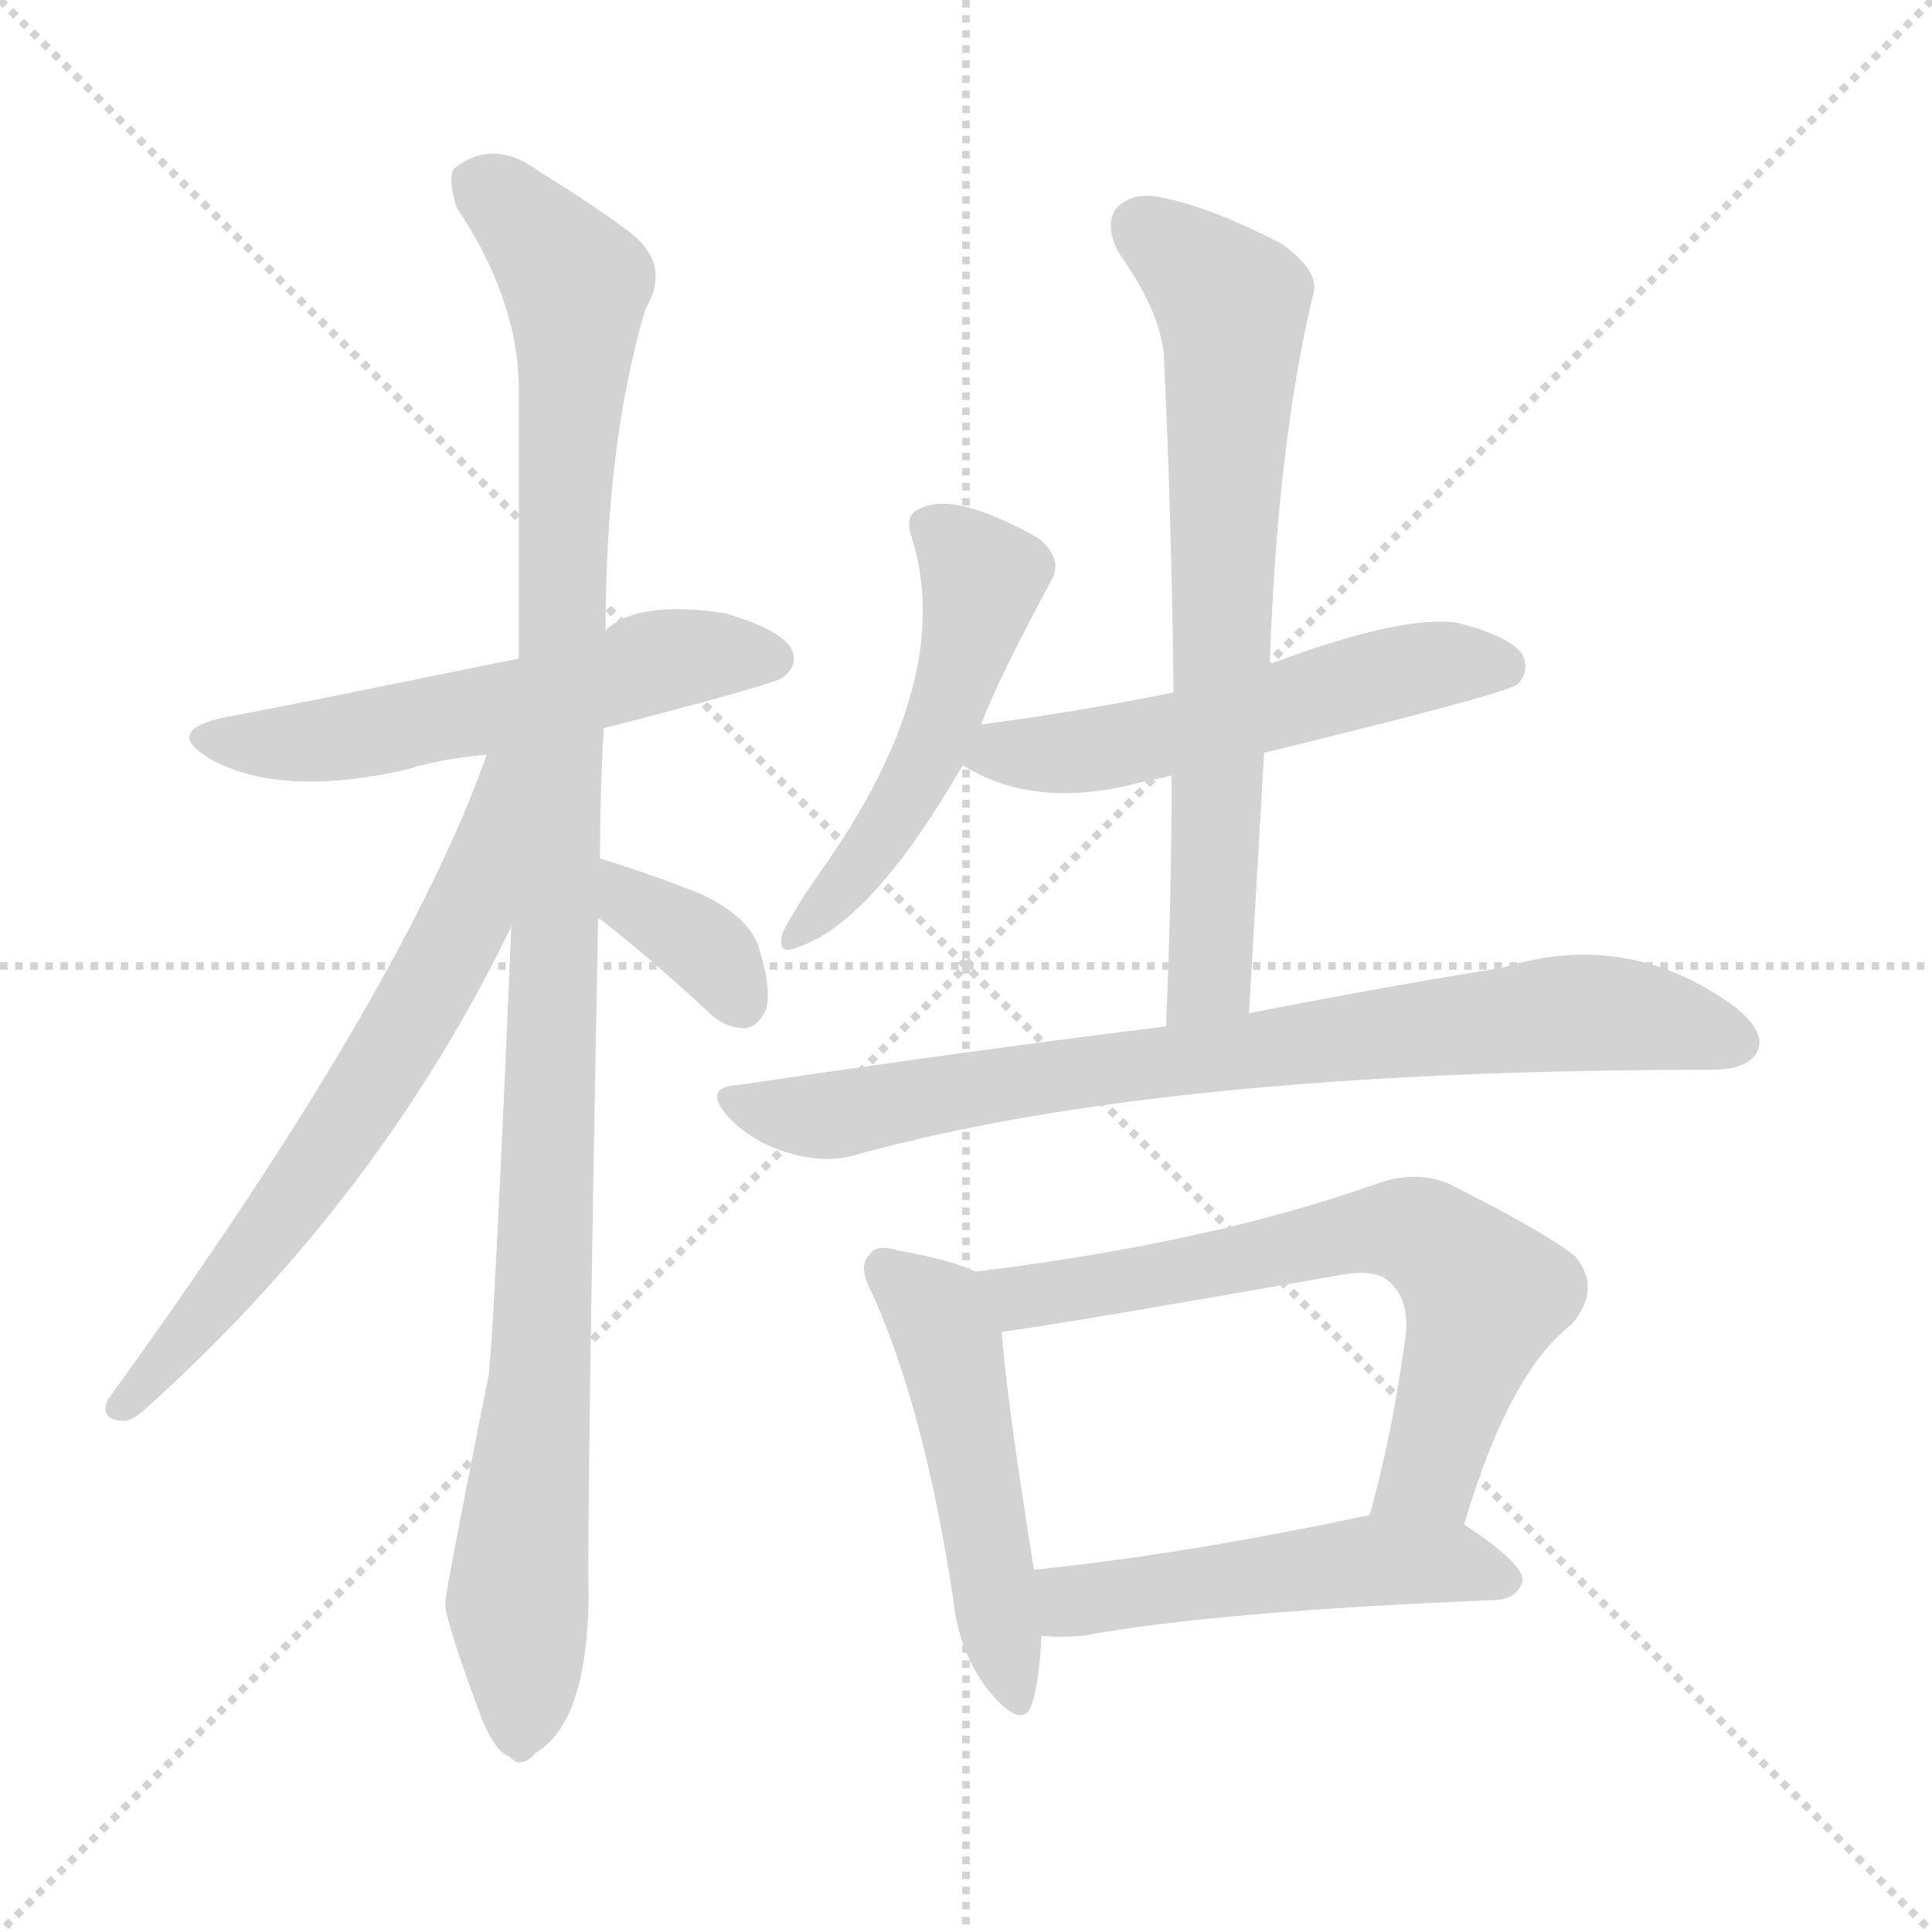 <svg version="1.1" viewBox="0 0 1024 1024" xmlns="http://www.w3.org/2000/svg">
  <g stroke="lightgray" stroke-dasharray="1,1" stroke-width="1" transform="scale(4, 4)">
    <line x1="0" y1="0" x2="256" y2="256"></line>
    <line x1="256" y1="0" x2="0" y2="256"></line>
    <line x1="128" y1="0" x2="128" y2="256"></line>
    <line x1="0" y1="128" x2="256" y2="128"></line>
  </g>
  <g transform="scale(1, -1) translate(0, -900)">
    <style type="text/css">
      
        @keyframes keyframes0 {
          from {
            stroke: blue;
            stroke-dashoffset: 557;
            stroke-width: 128;
          }
          64% {
            animation-timing-function: step-end;
            stroke: blue;
            stroke-dashoffset: 0;
            stroke-width: 128;
          }
          to {
            stroke: black;
            stroke-width: 1024;
          }
        }
        #make-me-a-hanzi-animation-0 {
          animation: keyframes0 0.703s both;
          animation-delay: 0s;
          animation-timing-function: linear;
        }
      
        @keyframes keyframes1 {
          from {
            stroke: blue;
            stroke-dashoffset: 1099;
            stroke-width: 128;
          }
          78% {
            animation-timing-function: step-end;
            stroke: blue;
            stroke-dashoffset: 0;
            stroke-width: 128;
          }
          to {
            stroke: black;
            stroke-width: 1024;
          }
        }
        #make-me-a-hanzi-animation-1 {
          animation: keyframes1 1.144s both;
          animation-delay: 0.703s;
          animation-timing-function: linear;
        }
      
        @keyframes keyframes2 {
          from {
            stroke: blue;
            stroke-dashoffset: 660;
            stroke-width: 128;
          }
          68% {
            animation-timing-function: step-end;
            stroke: blue;
            stroke-dashoffset: 0;
            stroke-width: 128;
          }
          to {
            stroke: black;
            stroke-width: 1024;
          }
        }
        #make-me-a-hanzi-animation-2 {
          animation: keyframes2 0.787s both;
          animation-delay: 1.848s;
          animation-timing-function: linear;
        }
      
        @keyframes keyframes3 {
          from {
            stroke: blue;
            stroke-dashoffset: 356;
            stroke-width: 128;
          }
          54% {
            animation-timing-function: step-end;
            stroke: blue;
            stroke-dashoffset: 0;
            stroke-width: 128;
          }
          to {
            stroke: black;
            stroke-width: 1024;
          }
        }
        #make-me-a-hanzi-animation-3 {
          animation: keyframes3 0.54s both;
          animation-delay: 2.635s;
          animation-timing-function: linear;
        }
      
        @keyframes keyframes4 {
          from {
            stroke: blue;
            stroke-dashoffset: 511;
            stroke-width: 128;
          }
          62% {
            animation-timing-function: step-end;
            stroke: blue;
            stroke-dashoffset: 0;
            stroke-width: 128;
          }
          to {
            stroke: black;
            stroke-width: 1024;
          }
        }
        #make-me-a-hanzi-animation-4 {
          animation: keyframes4 0.666s both;
          animation-delay: 3.174s;
          animation-timing-function: linear;
        }
      
        @keyframes keyframes5 {
          from {
            stroke: blue;
            stroke-dashoffset: 540;
            stroke-width: 128;
          }
          64% {
            animation-timing-function: step-end;
            stroke: blue;
            stroke-dashoffset: 0;
            stroke-width: 128;
          }
          to {
            stroke: black;
            stroke-width: 1024;
          }
        }
        #make-me-a-hanzi-animation-5 {
          animation: keyframes5 0.689s both;
          animation-delay: 3.84s;
          animation-timing-function: linear;
        }
      
        @keyframes keyframes6 {
          from {
            stroke: blue;
            stroke-dashoffset: 703;
            stroke-width: 128;
          }
          70% {
            animation-timing-function: step-end;
            stroke: blue;
            stroke-dashoffset: 0;
            stroke-width: 128;
          }
          to {
            stroke: black;
            stroke-width: 1024;
          }
        }
        #make-me-a-hanzi-animation-6 {
          animation: keyframes6 0.822s both;
          animation-delay: 4.53s;
          animation-timing-function: linear;
        }
      
        @keyframes keyframes7 {
          from {
            stroke: blue;
            stroke-dashoffset: 792;
            stroke-width: 128;
          }
          72% {
            animation-timing-function: step-end;
            stroke: blue;
            stroke-dashoffset: 0;
            stroke-width: 128;
          }
          to {
            stroke: black;
            stroke-width: 1024;
          }
        }
        #make-me-a-hanzi-animation-7 {
          animation: keyframes7 0.895s both;
          animation-delay: 5.352s;
          animation-timing-function: linear;
        }
      
        @keyframes keyframes8 {
          from {
            stroke: blue;
            stroke-dashoffset: 496;
            stroke-width: 128;
          }
          62% {
            animation-timing-function: step-end;
            stroke: blue;
            stroke-dashoffset: 0;
            stroke-width: 128;
          }
          to {
            stroke: black;
            stroke-width: 1024;
          }
        }
        #make-me-a-hanzi-animation-8 {
          animation: keyframes8 0.654s both;
          animation-delay: 6.246s;
          animation-timing-function: linear;
        }
      
        @keyframes keyframes9 {
          from {
            stroke: blue;
            stroke-dashoffset: 666;
            stroke-width: 128;
          }
          68% {
            animation-timing-function: step-end;
            stroke: blue;
            stroke-dashoffset: 0;
            stroke-width: 128;
          }
          to {
            stroke: black;
            stroke-width: 1024;
          }
        }
        #make-me-a-hanzi-animation-9 {
          animation: keyframes9 0.792s both;
          animation-delay: 6.9s;
          animation-timing-function: linear;
        }
      
        @keyframes keyframes10 {
          from {
            stroke: blue;
            stroke-dashoffset: 506;
            stroke-width: 128;
          }
          62% {
            animation-timing-function: step-end;
            stroke: blue;
            stroke-dashoffset: 0;
            stroke-width: 128;
          }
          to {
            stroke: black;
            stroke-width: 1024;
          }
        }
        #make-me-a-hanzi-animation-10 {
          animation: keyframes10 0.662s both;
          animation-delay: 7.692s;
          animation-timing-function: linear;
        }
      
    </style>
    
      <path d="M 320 514 Q 413 538 415 541 Q 424 548 419 557 Q 412 567 384 575 Q 338 582 321 566 L 275 551 Q 143 524 120 520 Q 86 513 111 498 Q 148 477 215 492 Q 234 498 258 500 L 320 514 Z" fill="lightgray"></path>
    
      <path d="M 318 445 Q 318 479 320 514 L 321 566 Q 321 665 342 736 Q 357 761 331 779 Q 315 791 286 809 Q 262 827 241 811 Q 237 807 242 790 Q 275 741 275 693 Q 275 626 275 551 L 271 409 Q 262 196 259 171 Q 235 51 236 50 Q 236 41 255 -10 Q 262 -28 270 -31 Q 276 -38 284 -29 Q 311 -13 312 53 Q 311 95 317 413 L 318 445 Z" fill="lightgray"></path>
    
      <path d="M 258 500 Q 213 373 57 158 Q 53 148 64 147 Q 70 146 79 155 Q 202 266 271 409 C 329 528 268 528 258 500 Z" fill="lightgray"></path>
    
      <path d="M 317 413 L 318 413 Q 346 391 375 364 Q 384 355 395 355 Q 402 356 406 365 Q 409 375 403 395 Q 399 413 372 426 Q 347 436 318 445 C 289 454 291 428 317 413 Z" fill="lightgray"></path>
    
      <path d="M 520 516 Q 529 540 557 592 Q 564 604 550 615 Q 507 639 489 631 Q 479 628 483 616 Q 507 541 437 441 Q 422 420 415 406 Q 411 393 423 398 Q 462 411 510 494 L 520 516 Z" fill="lightgray"></path>
    
      <path d="M 670 501 Q 793 531 804 537 Q 811 544 807 553 Q 800 563 772 570 Q 742 574 673 548 L 622 533 Q 573 523 520 516 C 490 512 483 507 510 494 L 511 494 Q 550 470 607 486 Q 613 487 621 489 L 670 501 Z" fill="lightgray"></path>
    
      <path d="M 662 363 Q 666 433 670 501 L 673 548 Q 677 665 696 744 Q 700 756 679 771 Q 642 790 617 795 Q 601 799 592 790 Q 585 781 593 766 Q 617 732 617 708 Q 621 624 622 533 L 621 489 Q 621 426 618 356 C 617 326 660 333 662 363 Z" fill="lightgray"></path>
    
      <path d="M 618 356 Q 513 343 392 325 Q 371 324 387 307 Q 400 294 418 289 Q 437 283 454 288 Q 616 333 907 333 Q 926 333 931 342 Q 937 352 920 366 Q 863 408 796 387 Q 739 378 662 363 L 618 356 Z" fill="lightgray"></path>
    
      <path d="M 517 226 Q 505 232 477 237 Q 464 241 461 235 Q 454 229 463 213 Q 490 152 505 54 Q 508 24 524 4 Q 542 -18 547 -3 Q 551 10 552 33 L 548 68 Q 533 162 531 194 C 529 221 529 221 517 226 Z" fill="lightgray"></path>
    
      <path d="M 776 92 Q 800 173 833 198 Q 849 217 835 234 Q 819 247 767 273 Q 749 280 728 272 Q 640 241 517 226 C 487 222 501 190 531 194 Q 573 200 709 224 Q 730 228 737 220 Q 747 211 745 192 Q 738 140 726 97 C 718 68 767 63 776 92 Z" fill="lightgray"></path>
    
      <path d="M 552 33 Q 561 32 574 33 Q 644 46 794 52 Q 804 53 807 62 Q 808 71 776 92 C 758 104 755 103 726 97 Q 627 76 548 68 C 518 65 522 35 552 33 Z" fill="lightgray"></path>
    
    
      <clipPath id="make-me-a-hanzi-clip-0">
        <path d="M 320 514 Q 413 538 415 541 Q 424 548 419 557 Q 412 567 384 575 Q 338 582 321 566 L 275 551 Q 143 524 120 520 Q 86 513 111 498 Q 148 477 215 492 Q 234 498 258 500 L 320 514 Z"></path>
      </clipPath>
      <path clip-path="url(#make-me-a-hanzi-clip-0)" d="M 113 510 L 183 510 L 276 527 L 355 551 L 409 551" fill="none" id="make-me-a-hanzi-animation-0" stroke-dasharray="429 858" stroke-linecap="round"></path>
    
      <clipPath id="make-me-a-hanzi-clip-1">
        <path d="M 318 445 Q 318 479 320 514 L 321 566 Q 321 665 342 736 Q 357 761 331 779 Q 315 791 286 809 Q 262 827 241 811 Q 237 807 242 790 Q 275 741 275 693 Q 275 626 275 551 L 271 409 Q 262 196 259 171 Q 235 51 236 50 Q 236 41 255 -10 Q 262 -28 270 -31 Q 276 -38 284 -29 Q 311 -13 312 53 Q 311 95 317 413 L 318 445 Z"></path>
      </clipPath>
      <path clip-path="url(#make-me-a-hanzi-clip-1)" d="M 253 804 L 305 749 L 288 198 L 274 56 L 275 -17" fill="none" id="make-me-a-hanzi-animation-1" stroke-dasharray="971 1942" stroke-linecap="round"></path>
    
      <clipPath id="make-me-a-hanzi-clip-2">
        <path d="M 258 500 Q 213 373 57 158 Q 53 148 64 147 Q 70 146 79 155 Q 202 266 271 409 C 329 528 268 528 258 500 Z"></path>
      </clipPath>
      <path clip-path="url(#make-me-a-hanzi-clip-2)" d="M 271 496 L 264 492 L 247 412 L 210 345 L 140 242 L 66 156" fill="none" id="make-me-a-hanzi-animation-2" stroke-dasharray="532 1064" stroke-linecap="round"></path>
    
      <clipPath id="make-me-a-hanzi-clip-3">
        <path d="M 317 413 L 318 413 Q 346 391 375 364 Q 384 355 395 355 Q 402 356 406 365 Q 409 375 403 395 Q 399 413 372 426 Q 347 436 318 445 C 289 454 291 428 317 413 Z"></path>
      </clipPath>
      <path clip-path="url(#make-me-a-hanzi-clip-3)" d="M 324 439 L 335 421 L 380 391 L 392 369" fill="none" id="make-me-a-hanzi-animation-3" stroke-dasharray="228 456" stroke-linecap="round"></path>
    
      <clipPath id="make-me-a-hanzi-clip-4">
        <path d="M 520 516 Q 529 540 557 592 Q 564 604 550 615 Q 507 639 489 631 Q 479 628 483 616 Q 507 541 437 441 Q 422 420 415 406 Q 411 393 423 398 Q 462 411 510 494 L 520 516 Z"></path>
      </clipPath>
      <path clip-path="url(#make-me-a-hanzi-clip-4)" d="M 491 621 L 521 594 L 515 565 L 481 477 L 424 407" fill="none" id="make-me-a-hanzi-animation-4" stroke-dasharray="383 766" stroke-linecap="round"></path>
    
      <clipPath id="make-me-a-hanzi-clip-5">
        <path d="M 670 501 Q 793 531 804 537 Q 811 544 807 553 Q 800 563 772 570 Q 742 574 673 548 L 622 533 Q 573 523 520 516 C 490 512 483 507 510 494 L 511 494 Q 550 470 607 486 Q 613 487 621 489 L 670 501 Z"></path>
      </clipPath>
      <path clip-path="url(#make-me-a-hanzi-clip-5)" d="M 520 497 L 610 508 L 749 546 L 798 545" fill="none" id="make-me-a-hanzi-animation-5" stroke-dasharray="412 824" stroke-linecap="round"></path>
    
      <clipPath id="make-me-a-hanzi-clip-6">
        <path d="M 662 363 Q 666 433 670 501 L 673 548 Q 677 665 696 744 Q 700 756 679 771 Q 642 790 617 795 Q 601 799 592 790 Q 585 781 593 766 Q 617 732 617 708 Q 621 624 622 533 L 621 489 Q 621 426 618 356 C 617 326 660 333 662 363 Z"></path>
      </clipPath>
      <path clip-path="url(#make-me-a-hanzi-clip-6)" d="M 604 781 L 653 739 L 642 387 L 624 363" fill="none" id="make-me-a-hanzi-animation-6" stroke-dasharray="575 1150" stroke-linecap="round"></path>
    
      <clipPath id="make-me-a-hanzi-clip-7">
        <path d="M 618 356 Q 513 343 392 325 Q 371 324 387 307 Q 400 294 418 289 Q 437 283 454 288 Q 616 333 907 333 Q 926 333 931 342 Q 937 352 920 366 Q 863 408 796 387 Q 739 378 662 363 L 618 356 Z"></path>
      </clipPath>
      <path clip-path="url(#make-me-a-hanzi-clip-7)" d="M 389 316 L 444 309 L 512 323 L 825 363 L 862 362 L 919 348" fill="none" id="make-me-a-hanzi-animation-7" stroke-dasharray="664 1328" stroke-linecap="round"></path>
    
      <clipPath id="make-me-a-hanzi-clip-8">
        <path d="M 517 226 Q 505 232 477 237 Q 464 241 461 235 Q 454 229 463 213 Q 490 152 505 54 Q 508 24 524 4 Q 542 -18 547 -3 Q 551 10 552 33 L 548 68 Q 533 162 531 194 C 529 221 529 221 517 226 Z"></path>
      </clipPath>
      <path clip-path="url(#make-me-a-hanzi-clip-8)" d="M 470 227 L 496 204 L 503 187 L 536 3" fill="none" id="make-me-a-hanzi-animation-8" stroke-dasharray="368 736" stroke-linecap="round"></path>
    
      <clipPath id="make-me-a-hanzi-clip-9">
        <path d="M 776 92 Q 800 173 833 198 Q 849 217 835 234 Q 819 247 767 273 Q 749 280 728 272 Q 640 241 517 226 C 487 222 501 190 531 194 Q 573 200 709 224 Q 730 228 737 220 Q 747 211 745 192 Q 738 140 726 97 C 718 68 767 63 776 92 Z"></path>
      </clipPath>
      <path clip-path="url(#make-me-a-hanzi-clip-9)" d="M 526 224 L 535 215 L 550 213 L 729 248 L 763 240 L 787 214 L 758 119 L 733 102" fill="none" id="make-me-a-hanzi-animation-9" stroke-dasharray="538 1076" stroke-linecap="round"></path>
    
      <clipPath id="make-me-a-hanzi-clip-10">
        <path d="M 552 33 Q 561 32 574 33 Q 644 46 794 52 Q 804 53 807 62 Q 808 71 776 92 C 758 104 755 103 726 97 Q 627 76 548 68 C 518 65 522 35 552 33 Z"></path>
      </clipPath>
      <path clip-path="url(#make-me-a-hanzi-clip-10)" d="M 555 63 L 567 52 L 730 73 L 775 72 L 798 63" fill="none" id="make-me-a-hanzi-animation-10" stroke-dasharray="378 756" stroke-linecap="round"></path>
    
  </g>
</svg>